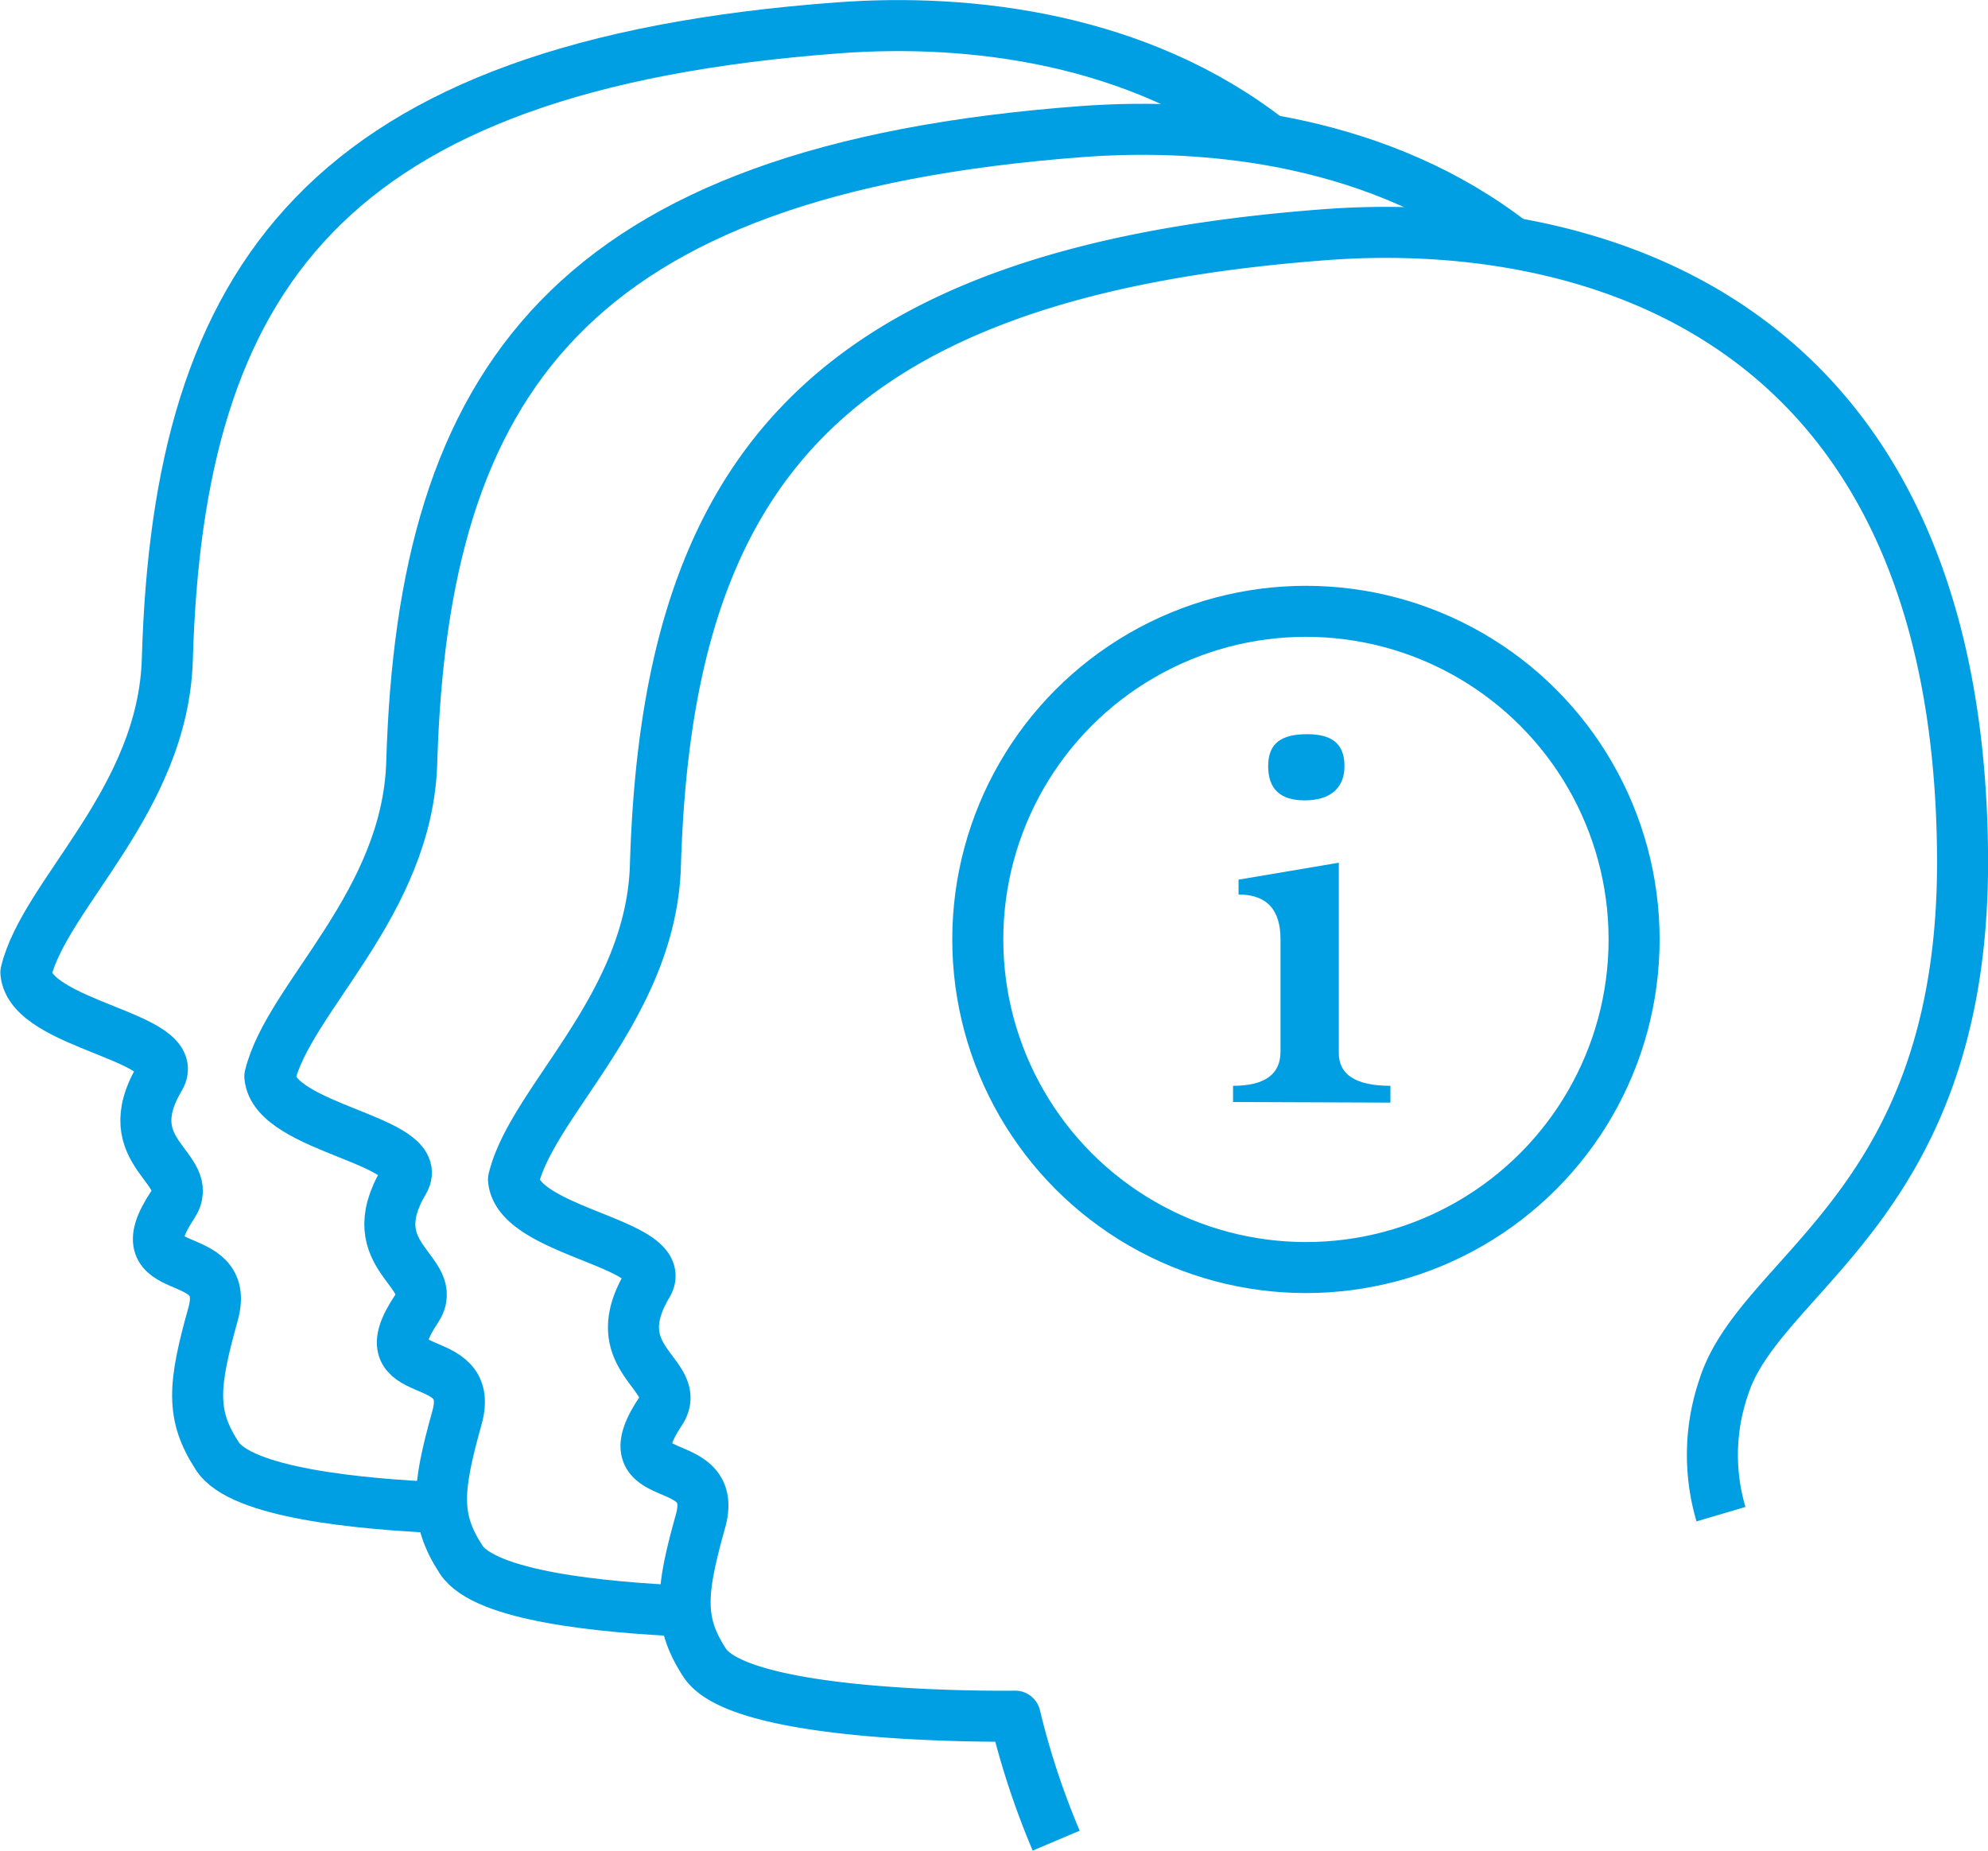 <svg xmlns="http://www.w3.org/2000/svg" viewBox="0 0 133.64 124.43"><defs><style>.cls-1{fill:none;stroke:#009fe3;stroke-linejoin:round;stroke-width:3.43px;}.cls-2{fill:#009fe3;}</style></defs><g id="Vrstva_2" data-name="Vrstva 2"><g id="Layer_2" data-name="Layer 2"><path class="cls-1" d="M71,123.75a53.48,53.48,0,0,1-2.76-8.37s-18.35.29-20.87-3.59c-1.78-2.74-1.63-4.7-.28-9.52s-6.26-2-2.71-7.34c1.69-2.52-3.93-3.4-.86-8.56,1.66-2.78-8.7-3.5-9-7.07,1.27-5.29,9.25-11.59,9.54-21.12.76-25.51,10.5-39.84,45.12-42.41,16.83-1.24,42.53,4.76,42.75,41.84.14,23.4-13.59,27.84-16.06,35.66a14.06,14.06,0,0,0-.18,8.53"/><path class="cls-1" d="M46.1,108.32c-5.61-.25-13.52-1-15.11-3.48-1.78-2.74-1.62-4.7-.27-9.53S24.45,93.28,28,88c1.69-2.53-3.93-3.4-.86-8.57,1.66-2.78-8.7-3.5-9-7.06,1.27-5.29,9.26-11.59,9.54-21.13.76-25.51,10.51-39.83,45.12-42.4,8.86-.65,20.16.69,28.92,7.52h0"/><path class="cls-1" d="M29.7,101.37c-5.61-.25-13.52-1-15.1-3.49-1.78-2.74-1.63-4.7-.28-9.52s-6.27-2-2.72-7.34c1.69-2.52-3.93-3.4-.86-8.56,1.66-2.78-8.7-3.5-9-7.07C3,60.1,11,53.8,11.25,44.27,12,18.76,21.75,4.43,56.37,1.87c8.86-.66,20.16.69,28.93,7.52h0"/><path class="cls-2" d="M82.89,74.09V73c2.13,0,3.19-.77,3.19-2.3V63.14c0-2-.94-3-2.82-3v-1L90,58V70.81C90,72.24,91.13,73,93.47,73v1.13ZM87.7,53.81c-1.63,0-2.45-.76-2.45-2.3s.88-2.15,2.63-2.15,2.5.72,2.5,2.15S89.48,53.81,87.7,53.81Z"/><circle class="cls-1" cx="87.79" cy="63.16" r="22.06"/></g></g></svg>